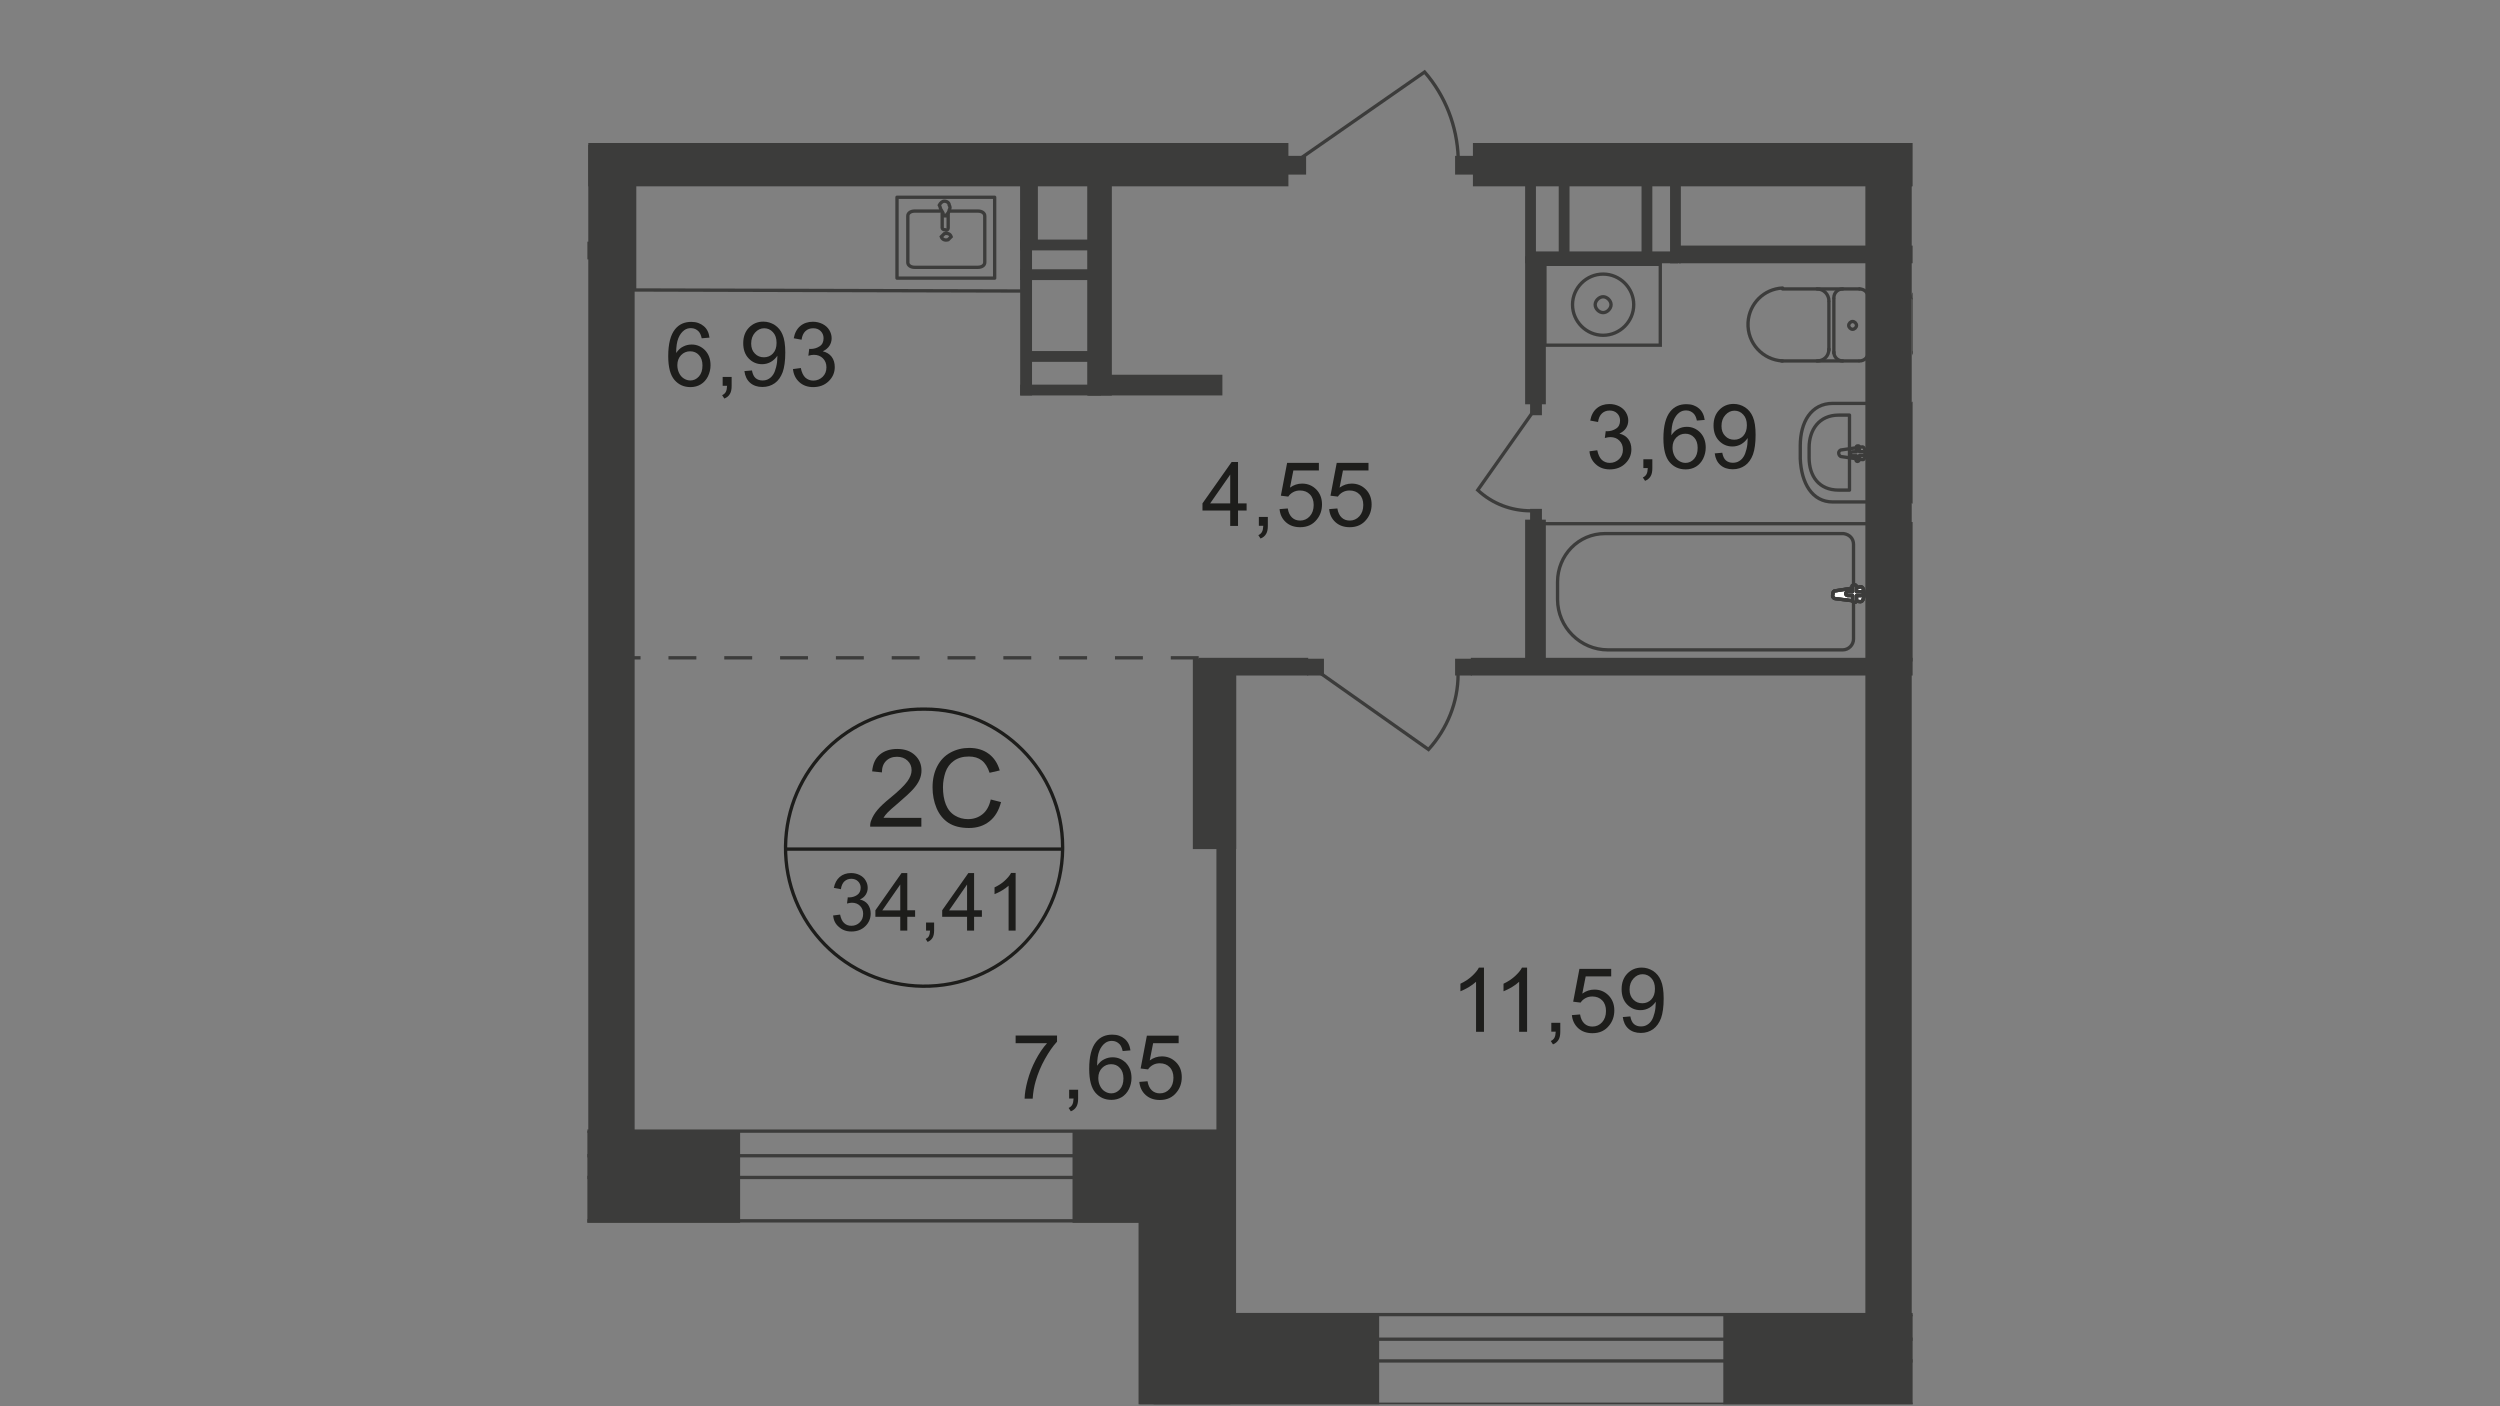 <?xml version="1.0" encoding="utf-8"?>
<!-- Generator: Adobe Illustrator 25.3.1, SVG Export Plug-In . SVG Version: 6.00 Build 0)  -->
<svg version="1.1" id="Layer_1" xmlns="http://www.w3.org/2000/svg" xmlns:xlink="http://www.w3.org/1999/xlink" x="0px" y="0px"
	 viewBox="0 0 1920 1080" style="enable-background:new 0 0 1920 1080;" xml:space="preserve">
<rect x="0" y="0" width="1920" height="1080" fill="#808080" stroke="none"/>
<style type="text/css">
	.st0{clip-path:url(#SVGID_2_);}
	.st1{clip-path:url(#SVGID_4_);}
	.st2{fill:#3C3C3B;}
	.st3{fill:none;stroke:#3C3C3B;stroke-width:2.575;stroke-miterlimit:22.93;}
	.st4{fill:#FFFFFF;}
	.st5{fill:none;stroke:#3C3C3B;stroke-width:2.575;stroke-linecap:round;stroke-linejoin:round;}
	.st6{enable-background:new    ;}
	.st7{fill:#1D1D1B;}
	.st8{fill:none;stroke:#1D1D1B;stroke-width:2.575;stroke-miterlimit:10;}
	.st9{fill:none;stroke:#3C3C3B;stroke-width:2.575;stroke-miterlimit:22.93;stroke-dasharray:21.433,21.433;}
</style>
<g>
	<defs>
		<polygon id="SVGID_1_" points="1468.9,650.6 1468.9,1080 451.1,1080 451.1,109.8 960,109.8 960,0 1468.9,0 		"/>
	</defs>
	<clipPath id="SVGID_2_">
		<use xlink:href="#SVGID_1_"  style="overflow:visible;"/>
	</clipPath>
	<g class="st0">
		<g>
			<defs>
				<polygon id="SVGID_3_" points="-4.9,-499.9 -4.9,939.1 874.4,939.1 874.4,1078.5 2858.7,1078.5 2858.7,-1131.5 -4.9,-1131.5 
									"/>
			</defs>
			<clipPath id="SVGID_4_">
				<use xlink:href="#SVGID_3_"  style="overflow:visible;"/>
			</clipPath>
			<g class="st1">
				<rect x="913" y="-1071.7" class="st2" width="35.6" height="951.2"/>
				<rect x="1278.8" y="-885.4" class="st2" width="35.6" height="771"/>
				<rect x="928.9" y="-186.3" class="st2" width="366.6" height="35.6"/>
				<rect x="1279.6" y="-150" class="st2" width="109.1" height="35.6"/>
				<rect x="1566.6" y="-150" class="st2" width="109.1" height="35.6"/>
				<rect x="1387.9" y="-136.3" class="st2" width="14.4" height="14.4"/>
				<rect x="1552.3" y="-135.6" class="st2" width="15.1" height="14.4"/>
				<path class="st3" d="M1398.5-133.3l82.6-57.6c13.6,15.1,22,35.6,22,56"/>
				<path class="st3" d="M1554.5-133.3l-37.1-33.3c-9.8,7.6-15.1,18.9-15.1,31.1"/>
				<rect x="1432.6" y="118.1" class="st2" width="35.6" height="940.6"/>
				<rect x="451.8" y="111.3" class="st2" width="35.6" height="789.2"/>
				<rect x="394.2" y="868.7" class="st2" width="174.2" height="70.4"/>
				<rect x="823.7" y="868.7" class="st2" width="121.2" height="70.4"/>
				<rect x="875.2" y="1009.6" class="st2" width="184" height="70.4"/>
				<rect x="1323.5" y="1009.6" class="st2" width="209" height="70.4"/>
				<rect x="655.5" y="31.1" class="st2" width="34.1" height="97.7"/>
				<rect x="655.5" y="-154.5" class="st2" width="34.1" height="47.7"/>
				<rect x="655.5" y="-153.7" class="st2" width="298.4" height="33.3"/>
				<rect x="451.8" y="-342.3" class="st2" width="33.3" height="146.9"/>
				<rect x="443.5" y="185.6" class="st2" width="23.5" height="13.6"/>
				<rect x="770.7" y="-209" class="st2" width="162.8" height="13.6"/>
				<rect x="768.4" y="-209" class="st2" width="8.3" height="62.1"/>
				<rect x="746.4" y="-209" class="st2" width="8.3" height="62.1"/>
				<rect x="683.6" y="-208.3" class="st2" width="8.3" height="62.1"/>
				<rect x="657.1" y="-209" class="st2" width="8.3" height="62.1"/>
				<rect x="441.2" y="-208.3" class="st2" width="44.7" height="15.9"/>
				<rect x="431.4" y="186.3" class="st2" width="12.9" height="12.1"/>
				<path class="st3" d="M433.6,196.9l-80.3,56c-13.6-15.1-21.2-34.8-21.2-55.3"/>
				<rect x="427.6" y="-206.8" class="st2" width="12.9" height="12.9"/>
				<rect x="666.1" y="-109.1" class="st2" width="14.4" height="14.4"/>
				<rect x="666.1" y="16.7" class="st2" width="14.4" height="14.4"/>
				<path class="st3" d="M678.3-97.7l64.4,92.4c-17.4,15.9-40.1,24.2-63.6,25"/>
				<rect x="451.8" y="-789.2" class="st2" width="15.1" height="593"/>
				<rect x="451.8" y="109.8" class="st2" width="537.7" height="33.3"/>
				<rect x="1289.5" y="188.6" class="st2" width="156.8" height="13.6"/>
				<rect x="1172.1" y="193.1" class="st2" width="116.6" height="9.1"/>
				<rect x="1282.6" y="140.1" class="st2" width="8.3" height="62.1"/>
				<rect x="1260.7" y="140.1" class="st2" width="8.3" height="62.1"/>
				<rect x="1197.1" y="139.4" class="st2" width="8.3" height="62.1"/>
				<rect x="1171.3" y="140.1" class="st2" width="8.3" height="62.1"/>
				<rect x="1171.3" y="196.9" class="st2" width="15.9" height="113.6"/>
				<rect x="1171.3" y="399.1" class="st2" width="15.9" height="112.8"/>
				<rect x="1184.2" y="402.2" class="st3" width="251.4" height="104.5"/>
				<path class="st3" d="M1234.9,499.1h180.3c4.5,0,8.3-3.8,8.3-8.3l0,0v-72.7c0-4.5-3-7.6-7.6-8.3h-183.3
					c-20.4,0-36.4,16.7-36.4,37.1l0,0v13.6C1196.3,481.7,1213.7,499.1,1234.9,499.1z"/>
				<path class="st4" d="M1409.9,453.7l18.9-3c3.8-0.8,3.8,11.4,0,11.4l-18.9-2.3c-1.5,0-3-1.5-2.3-3l0,0
					C1407.6,454.4,1408.4,453.7,1409.9,453.7z"/>
				<path class="st3" d="M1409.9,453.7l18.9-3c3.8-0.8,3.8,11.4,0,11.4l-18.9-2.3c-1.5,0-3-1.5-2.3-3l0,0
					C1407.6,454.4,1408.4,453.7,1409.9,453.7z"/>
				<path class="st3" d="M1409.9,453.7l18.9-3c3.8-0.8,3.8,11.4,0,11.4l-18.9-2.3c-1.5,0-3-1.5-2.3-3l0,0
					C1407.6,454.4,1408.4,453.7,1409.9,453.7z"/>
				<path class="st5" d="M1409.9,453.7l18.9-3c3.8-0.8,3.8,11.4,0,11.4l-18.9-2.3c-1.5,0-3-1.5-2.3-3l0,0
					C1407.6,454.4,1408.4,453.7,1409.9,453.7z"/>
				<path class="st4" d="M1424.3,449.1L1424.3,449.1c0.8,0,1.5,0.8,1.5,1.5l0,0v3.8h3.8c0.8,0,1.5,0.8,1.5,1.5l0,0
					c0,0.8-0.8,1.5-1.5,1.5h-3.8v3.8c0,0.8-0.8,1.5-1.5,1.5c-0.8,0-1.5-0.8-1.5-1.5v-3.8h-3.8c-0.8,0-1.5-0.8-1.5-1.5
					s0.8-1.5,1.5-1.5l0,0h3.8v-3.8C1422,449.9,1422.7,449.1,1424.3,449.1L1424.3,449.1L1424.3,449.1z"/>
				<path class="st5" d="M1424.3,449.1L1424.3,449.1c0.8,0,1.5,0.8,1.5,1.5l0,0v3.8h3.8c0.8,0,1.5,0.8,1.5,1.5l0,0
					c0,0.8-0.8,1.5-1.5,1.5h-3.8v3.8c0,0.8-0.8,1.5-1.5,1.5c-0.8,0-1.5-0.8-1.5-1.5v-3.8h-3.8c-0.8,0-1.5-0.8-1.5-1.5
					s0.8-1.5,1.5-1.5l0,0h3.8v-3.8C1422,449.9,1422.7,449.1,1424.3,449.1L1424.3,449.1L1424.3,449.1z"/>
				<path class="st5" d="M1424.3,449.1L1424.3,449.1c0.8,0,1.5,0.8,1.5,1.5l0,0v3.8h3.8c0.8,0,1.5,0.8,1.5,1.5l0,0
					c0,0.8-0.8,1.5-1.5,1.5h-3.8v3.8c0,0.8-0.8,1.5-1.5,1.5c-0.8,0-1.5-0.8-1.5-1.5v-3.8h-3.8c-0.8,0-1.5-0.8-1.5-1.5
					s0.8-1.5,1.5-1.5l0,0h3.8v-3.8C1422,449.9,1422.7,449.1,1424.3,449.1L1424.3,449.1L1424.3,449.1z"/>
				<path class="st5" d="M1424.3,449.1L1424.3,449.1c0.8,0,1.5,0.8,1.5,1.5l0,0v3.8h3.8c0.8,0,1.5,0.8,1.5,1.5l0,0
					c0,0.8-0.8,1.5-1.5,1.5h-3.8v3.8c0,0.8-0.8,1.5-1.5,1.5c-0.8,0-1.5-0.8-1.5-1.5v-3.8h-3.8c-0.8,0-1.5-0.8-1.5-1.5
					s0.8-1.5,1.5-1.5l0,0h3.8v-3.8C1422,449.9,1422.7,449.1,1424.3,449.1L1424.3,449.1L1424.3,449.1z"/>
				<path class="st5" d="M1428.1,221.9c3.8,0,6.8,3,6.8,6.8"/>
				<line class="st5" x1="1428.1" y1="221.9" x2="1369" y2="221.9"/>
				<path class="st5" d="M1369,277.2c-15.1-0.8-27.3-13.6-26.5-29.5c0.8-14.4,12.1-25.8,26.5-26.5"/>
				<line class="st5" x1="1368.2" y1="277.2" x2="1427.3" y2="277.2"/>
				<path class="st5" d="M1434.9,270.4c0,3.8-3,6.8-6.8,6.8"/>
				<line class="st5" x1="1434.9" y1="271.1" x2="1434.9" y2="229.5"/>
				<path class="st5" d="M1425.8,249.9c0,1.5-1.5,3-3,3c-1.5,0-3-1.5-3-3c0-1.5,1.5-3,3-3C1424.3,246.9,1425.8,248.4,1425.8,249.9
					L1425.8,249.9z"/>
				<path class="st5" d="M1415.2,277.2c-3.8,0-6.8-3-6.8-6.8l0,0l0,0"/>
				<line class="st5" x1="1408.4" y1="271.1" x2="1408.4" y2="229.5"/>
				<path class="st5" d="M1408.4,228.7c0-3.8,3-6.8,6.8-6.8l0,0l0,0"/>
				<path class="st5" d="M1395.5,221.9c5.3,0,9.1,4.5,9.1,9.1l0,0"/>
				<line class="st5" x1="1404.6" y1="231.8" x2="1404.6" y2="268.9"/>
				<path class="st5" d="M1404.6,268.1c0,5.3-3.8,9.1-9.1,9.1l0,0"/>
				<path class="st5" d="M1407.6,385.5h28.8v-75.7h-28.8c-16.7,0-25,14.4-25,32.6v9.8C1383.4,371.1,1391.7,385.5,1407.6,385.5z"/>
				<path class="st5" d="M1412.1,376.4h8.3v-57.6h-8.3c-15.1,0-22.7,11.4-22.7,25v7.6C1389.4,365.8,1397,376.4,1412.1,376.4z"/>
				<path class="st5" d="M1414.4,350.7l15.9,2.3c3,0.8,3-9.8,0-9.8l-15.9,2.3c-1.5,0-2.3,1.5-2.3,2.3
					C1412.1,349.1,1412.9,350.7,1414.4,350.7z"/>
				<path class="st5" d="M1426.5,354.4L1426.5,354.4c0.8,0,1.5-0.8,1.5-1.5v-3h3c0.8,0,1.5-0.8,1.5-1.5s-0.8-1.5-1.5-1.5l0,0h-3v-3
					c0-0.8,0-1.5-0.8-1.5c-0.8,0-1.5,0-1.5,0.8v0.8v3h-3c-0.8,0-1.5,0.8-1.5,1.5l0,0l0,0c0,0.8,0.8,1.5,1.5,1.5h3v3
					C1425,353.7,1425.8,354.4,1426.5,354.4L1426.5,354.4z"/>
				<rect x="1186.5" y="203" class="st3" width="88.6" height="62.1"/>
				<path class="st3" d="M1207.7,234c0-12.9,10.6-23.5,23.5-23.5s23.5,10.6,23.5,23.5c0,12.9-10.6,23.5-23.5,23.5l0,0
					C1218.3,257.5,1207.7,246.9,1207.7,234L1207.7,234L1207.7,234z"/>
				<path class="st3" d="M1225.1,234c0-3,3-6.1,6.1-6.1c3,0,6.1,3,6.1,6.1c0,3-3,6.1-6.1,6.1C1228.1,240.1,1225.1,237.1,1225.1,234
					L1225.1,234z"/>
				<rect x="1175.1" y="309.8" class="st2" width="9.1" height="9.1"/>
				<rect x="1175.1" y="390.8" class="st2" width="9.1" height="9.1"/>
				<path class="st3" d="M1176.6,317.3l-41.7,59.1c11.4,10.6,25.8,15.9,40.9,15.9"/>
				<rect x="1129.6" y="505.2" class="st2" width="316.6" height="13.6"/>
				<rect x="1131.2" y="109.8" class="st2" width="337" height="33.3"/>
				<rect x="920.6" y="505.2" class="st2" width="84.1" height="13.6"/>
				<rect x="916.1" y="505.9" class="st2" width="33.3" height="146.2"/>
				<rect x="934.2" y="505.9" class="st2" width="15.1" height="555.1"/>
				<rect x="874.4" y="868.7" class="st2" width="70.4" height="211.3"/>
				<rect x="835.8" y="287.8" class="st2" width="103" height="15.9"/>
				<rect x="835" y="128.8" class="st2" width="18.9" height="175"/>
				<rect x="783.5" y="118.9" class="st2" width="13.6" height="71.2"/>
				<rect x="783.5" y="186.3" class="st2" width="9.1" height="117.4"/>
				<rect x="783.5" y="184" class="st2" width="62.1" height="8.3"/>
				<rect x="783.5" y="206.8" class="st2" width="62.1" height="8.3"/>
				<rect x="784.3" y="269.6" class="st2" width="62.1" height="8.3"/>
				<rect x="783.5" y="295.4" class="st2" width="62.1" height="8.3"/>
				<rect x="988" y="119.7" class="st2" width="15.1" height="14.4"/>
				<rect x="1117.5" y="119.7" class="st2" width="15.1" height="14.4"/>
				<path class="st3" d="M999.4,121.2l94.7-65.9c15.9,18.2,25,41.7,25.8,65.9"/>
				<rect x="1458.3" y="188.6" class="st2" width="156.8" height="13.6"/>
				<rect x="1615.1" y="193.1" class="st2" width="116.6" height="9.1"/>
				<rect x="1612.8" y="140.1" class="st2" width="8.3" height="62.1"/>
				<rect x="1468.2" y="402.2" class="st3" width="251.4" height="104.5"/>
				<path class="st3" d="M1669.6,499.1h-180.3c-4.5,0-8.3-3.8-8.3-8.3l0,0v-72.7c0-4.5,3-7.6,7.6-8.3h183.3
					c20.4,0,36.4,16.7,36.4,37.1l0,0v13.6C1707.5,481.7,1690.9,499.1,1669.6,499.1z"/>
				<path class="st4" d="M1494.7,453.7l-18.9-3c-3.8-0.8-3.8,11.4,0,11.4l18.9-2.3c1.5,0,3-1.5,2.3-3l0,0
					C1497,454.4,1495.5,453.7,1494.7,453.7z"/>
				<path class="st3" d="M1494.7,453.7l-18.9-3c-3.8-0.8-3.8,11.4,0,11.4l18.9-2.3c1.5,0,3-1.5,2.3-3l0,0
					C1497,454.4,1495.5,453.7,1494.7,453.7z"/>
				<path class="st3" d="M1494.7,453.7l-18.9-3c-3.8-0.8-3.8,11.4,0,11.4l18.9-2.3c1.5,0,3-1.5,2.3-3l0,0
					C1497,454.4,1495.5,453.7,1494.7,453.7z"/>
				<path class="st5" d="M1494.7,453.7l-18.9-3c-3.8-0.8-3.8,11.4,0,11.4l18.9-2.3c1.5,0,3-1.5,2.3-3l0,0
					C1497,454.4,1495.5,453.7,1494.7,453.7z"/>
				<path class="st4" d="M1480.3,449.1L1480.3,449.1c-0.8,0-1.5,0.8-1.5,1.5l0,0v3.8h-3.8c-0.8,0-1.5,0.8-1.5,1.5l0,0
					c0,0.8,0.8,1.5,1.5,1.5h3.8v3.8c0,0.8,0.8,1.5,1.5,1.5c0.8,0,1.5-0.8,1.5-1.5v-3.8h3.8c0.8,0,1.5-0.8,1.5-1.5s-0.8-1.5-1.5-1.5
					l0,0h-3.8v-3.8C1481.1,449.9,1481.1,449.1,1480.3,449.1z"/>
				<path class="st5" d="M1480.3,449.1L1480.3,449.1c-0.8,0-1.5,0.8-1.5,1.5l0,0v3.8h-3.8c-0.8,0-1.5,0.8-1.5,1.5l0,0
					c0,0.8,0.8,1.5,1.5,1.5h3.8v3.8c0,0.8,0.8,1.5,1.5,1.5c0.8,0,1.5-0.8,1.5-1.5v-3.8h3.8c0.8,0,1.5-0.8,1.5-1.5s-0.8-1.5-1.5-1.5
					l0,0h-3.8v-3.8C1481.1,449.9,1481.1,449.1,1480.3,449.1z"/>
				<path class="st5" d="M1480.3,449.1L1480.3,449.1c-0.8,0-1.5,0.8-1.5,1.5l0,0v3.8h-3.8c-0.8,0-1.5,0.8-1.5,1.5l0,0
					c0,0.8,0.8,1.5,1.5,1.5h3.8v3.8c0,0.8,0.8,1.5,1.5,1.5c0.8,0,1.5-0.8,1.5-1.5v-3.8h3.8c0.8,0,1.5-0.8,1.5-1.5s-0.8-1.5-1.5-1.5
					l0,0h-3.8v-3.8C1481.1,449.9,1481.1,449.1,1480.3,449.1z"/>
				<path class="st5" d="M1480.3,449.1L1480.3,449.1c-0.8,0-1.5,0.8-1.5,1.5l0,0v3.8h-3.8c-0.8,0-1.5,0.8-1.5,1.5l0,0
					c0,0.8,0.8,1.5,1.5,1.5h3.8v3.8c0,0.8,0.8,1.5,1.5,1.5c0.8,0,1.5-0.8,1.5-1.5v-3.8h3.8c0.8,0,1.5-0.8,1.5-1.5s-0.8-1.5-1.5-1.5
					l0,0h-3.8v-3.8C1481.1,449.9,1481.1,449.1,1480.3,449.1z"/>
				<path class="st5" d="M1475.8,221.9c-3.8,0-6.8,3-6.8,6.8"/>
				<line class="st5" x1="1476.5" y1="221.9" x2="1535.6" y2="221.9"/>
				<path class="st5" d="M1534.8,277.2c15.1-0.8,27.3-13.6,26.5-29.5c-0.8-14.4-12.1-25.8-26.5-26.5"/>
				<line class="st5" x1="1535.6" y1="277.2" x2="1476.5" y2="277.2"/>
				<path class="st5" d="M1469.7,270.4c0,3.8,3,6.8,6.8,6.8"/>
				<line class="st5" x1="1469.7" y1="271.1" x2="1469.7" y2="229.5"/>
				<path class="st5" d="M1478.8,249.9c0,1.5,1.5,3,3,3c1.5,0,3-1.5,3-3c0-1.5-1.5-3-3-3C1480.3,246.9,1478.8,248.4,1478.8,249.9
					L1478.8,249.9z"/>
				<path class="st5" d="M1489.4,277.2c3.8,0,6.8-3,6.8-6.8"/>
				<line class="st5" x1="1496.2" y1="271.1" x2="1496.2" y2="229.5"/>
				<path class="st5" d="M1496.2,228.7c0-3.8-3-6.8-6.8-6.8"/>
				<path class="st5" d="M1509.1,221.9c-5.3,0-9.1,4.5-9.1,9.1l0,0"/>
				<line class="st5" x1="1499.2" y1="231.8" x2="1499.2" y2="268.9"/>
				<path class="st5" d="M1499.2,268.1c0,5.3,3.8,9.1,9.1,9.1l0,0"/>
				<rect x="1628.8" y="201.5" class="st3" width="88.6" height="62.1"/>
				<rect x="1458.3" y="505.2" class="st2" width="302.2" height="13.6"/>
				<rect x="1435.6" y="109.8" class="st2" width="337" height="33.3"/>
				<rect x="1003.9" y="505.9" class="st2" width="12.9" height="12.9"/>
				<rect x="1117.5" y="505.9" class="st2" width="12.9" height="12.9"/>
				<path class="st3" d="M1014.5,517.3l82.6,58.3c14.4-15.9,22.7-36.4,22.7-57.6"/>
				<rect x="30.7" y="868.7" class="st3" width="910.4" height="68.9"/>
				<rect x="34.5" y="887.6" class="st3" width="902.8" height="16.7"/>
				<rect x="887.3" y="1009.6" class="st3" width="1941.9" height="68.9"/>
				<rect x="887.3" y="1028.5" class="st3" width="1941.9" height="16.7"/>
				<g class="st6">
					<path class="st7" d="M1567.3,345.5l6-0.8c0.7,3.4,1.9,5.9,3.5,7.4c1.7,1.5,3.7,2.3,6.1,2.3c2.8,0,5.2-1,7.2-2.9
						c2-2,2.9-4.4,2.9-7.3c0-2.8-0.9-5.1-2.7-6.9c-1.8-1.8-4.1-2.7-6.9-2.7c-1.1,0-2.6,0.2-4.3,0.7l0.7-5.3c0.4,0,0.7,0.1,1,0.1
						c2.6,0,4.9-0.7,6.9-2c2.1-1.3,3.1-3.4,3.1-6.2c0-2.2-0.7-4-2.2-5.5c-1.5-1.5-3.4-2.2-5.8-2.2c-2.3,0-4.3,0.7-5.9,2.2
						s-2.6,3.7-3,6.6l-6-1.1c0.7-4,2.4-7.2,5-9.4c2.6-2.2,5.9-3.3,9.8-3.3c2.7,0,5.1,0.6,7.4,1.7c2.3,1.2,4,2.7,5.2,4.7
						c1.2,2,1.8,4.1,1.8,6.3c0,2.1-0.6,4.1-1.7,5.8c-1.1,1.7-2.8,3.1-5.1,4.2c2.9,0.7,5.2,2.1,6.8,4.2c1.6,2.1,2.4,4.8,2.4,7.9
						c0,4.3-1.6,7.9-4.7,10.9c-3.1,3-7.1,4.5-11.9,4.5c-4.3,0-7.9-1.3-10.7-3.9C1569.4,352.9,1567.7,349.6,1567.3,345.5z"/>
					<path class="st7" d="M1608.7,358.5v-6.9h6.9v6.9c0,2.5-0.4,4.6-1.3,6.1c-0.9,1.6-2.3,2.8-4.3,3.6l-1.7-2.6
						c1.3-0.6,2.2-1.4,2.8-2.5c0.6-1.1,0.9-2.6,1-4.7H1608.7z"/>
					<path class="st7" d="M1655.8,321.4l-6,0.5c-0.5-2.4-1.3-4.1-2.3-5.2c-1.6-1.7-3.6-2.6-6-2.6c-1.9,0-3.6,0.5-5.1,1.6
						c-1.9,1.4-3.4,3.4-4.5,6.1c-1.1,2.7-1.7,6.4-1.7,11.4c1.5-2.2,3.2-3.9,5.3-4.9c2.1-1.1,4.3-1.6,6.6-1.6c4,0,7.4,1.5,10.3,4.4
						c2.8,3,4.2,6.8,4.2,11.5c0,3.1-0.7,5.9-2,8.6c-1.3,2.6-3.2,4.7-5.5,6.1c-2.3,1.4-5,2.1-7.9,2.1c-5,0-9.1-1.8-12.3-5.5
						c-3.2-3.7-4.8-9.8-4.8-18.3c0-9.5,1.8-16.4,5.3-20.7c3.1-3.8,7.2-5.6,12.4-5.6c3.9,0,7,1.1,9.5,3.2
						C1653.8,314.6,1655.3,317.5,1655.8,321.4z M1631.2,342.5c0,2.1,0.4,4.1,1.3,6c0.9,1.9,2.1,3.3,3.7,4.3c1.6,1,3.2,1.5,5,1.5
						c2.5,0,4.7-1,6.6-3.1c1.8-2.1,2.7-4.8,2.7-8.4c0-3.4-0.9-6.1-2.7-8c-1.8-2-4.1-2.9-6.8-2.9c-2.7,0-5,1-6.9,2.9
						C1632.1,336.8,1631.2,339.4,1631.2,342.5z"/>
					<path class="st7" d="M1663.6,347.1l5.8-0.5c0.5,2.7,1.4,4.7,2.8,5.9c1.4,1.2,3.2,1.8,5.3,1.8c1.9,0,3.5-0.4,4.9-1.3
						c1.4-0.8,2.5-2,3.4-3.4c0.9-1.4,1.6-3.3,2.2-5.7c0.6-2.4,0.9-4.9,0.9-7.4c0-0.3,0-0.7,0-1.2c-1.2,1.9-2.9,3.5-4.9,4.7
						c-2.1,1.2-4.4,1.8-6.8,1.8c-4.1,0-7.5-1.5-10.3-4.4s-4.2-6.8-4.2-11.7c0-5,1.5-9,4.4-12c2.9-3,6.6-4.6,11-4.6
						c3.2,0,6.1,0.9,8.8,2.6c2.6,1.7,4.7,4.2,6,7.4c1.4,3.2,2.1,7.8,2.1,13.8c0,6.3-0.7,11.3-2,15c-1.4,3.7-3.4,6.6-6.1,8.5
						c-2.7,1.9-5.8,2.9-9.5,2.9c-3.8,0-7-1.1-9.4-3.2C1665.5,354,1664.1,351,1663.6,347.1z M1688.3,325.4c0-3.5-0.9-6.2-2.8-8.2
						c-1.8-2-4.1-3-6.7-3c-2.7,0-5,1.1-7,3.3c-2,2.2-3,5-3,8.5c0,3.1,0.9,5.7,2.8,7.6c1.9,2,4.2,2.9,7,2.9c2.8,0,5.1-1,6.9-2.9
						C1687.4,331.6,1688.3,328.9,1688.3,325.4z"/>
				</g>
				<g class="st6">
					<path class="st7" d="M1641.2,793.6h-6v-38.4c-1.5,1.4-3.4,2.8-5.7,4.2c-2.4,1.4-4.5,2.4-6.3,3.1v-5.8c3.4-1.6,6.3-3.5,8.8-5.8
						c2.5-2.3,4.3-4.4,5.4-6.6h3.9V793.6z"/>
					<path class="st7" d="M1656.7,769.3c0-5.8,0.6-10.5,1.8-14c1.2-3.5,3-6.3,5.3-8.2c2.4-1.9,5.3-2.9,8.9-2.9
						c2.6,0,4.9,0.5,6.9,1.6c2,1.1,3.6,2.6,4.9,4.6c1.3,2,2.3,4.4,3,7.3s1.1,6.7,1.1,11.6c0,5.8-0.6,10.4-1.8,14
						c-1.2,3.5-3,6.3-5.3,8.2c-2.4,1.9-5.3,2.9-8.9,2.9c-4.7,0-8.5-1.7-11.2-5.1C1658.3,785.2,1656.7,778.6,1656.7,769.3z
						 M1662.9,769.3c0,8.1,0.9,13.4,2.8,16.1c1.9,2.7,4.2,4,7,4c2.8,0,5.1-1.3,7-4s2.8-8,2.8-16.1c0-8.1-0.9-13.5-2.8-16.1
						c-1.9-2.7-4.2-4-7.1-4c-2.8,0-5,1.2-6.6,3.5C1663.9,755.7,1662.9,761.3,1662.9,769.3z"/>
					<path class="st7" d="M1698.1,793.6v-6.9h6.9v6.9c0,2.5-0.4,4.6-1.3,6.1s-2.3,2.8-4.3,3.6l-1.7-2.6c1.3-0.6,2.2-1.4,2.8-2.5
						c0.6-1.1,0.9-2.6,1-4.7H1698.1z"/>
					<path class="st7" d="M1713.9,780.7l6.3-0.5c0.5,3.1,1.6,5.4,3.3,7c1.7,1.6,3.8,2.3,6.2,2.3c2.9,0,5.4-1.1,7.4-3.3
						c2-2.2,3-5.1,3-8.7c0-3.4-1-6.2-2.9-8.1c-1.9-2-4.5-3-7.6-3c-1.9,0-3.7,0.4-5.3,1.3c-1.6,0.9-2.8,2-3.7,3.4l-5.7-0.7l4.8-25.2
						h24.4v5.8h-19.6l-2.6,13.2c2.9-2.1,6-3.1,9.3-3.1c4.3,0,7.9,1.5,10.9,4.5c2.9,3,4.4,6.8,4.4,11.5c0,4.4-1.3,8.3-3.9,11.5
						c-3.1,4-7.4,6-12.9,6c-4.5,0-8.1-1.3-10.9-3.8C1715.9,788.1,1714.3,784.8,1713.9,780.7z"/>
					<path class="st7" d="M1752.4,750.9v-5.8h31.8v4.7c-3.1,3.3-6.2,7.8-9.3,13.3c-3.1,5.5-5.4,11.2-7.1,17c-1.2,4.1-2,8.6-2.3,13.5
						h-6.2c0.1-3.9,0.8-8.5,2.3-14s3.5-10.7,6.2-15.8c2.7-5.1,5.6-9.4,8.7-12.8H1752.4z"/>
				</g>
				<g class="st6">
					<path class="st7" d="M944.8,403.9v-11.8h-21.3v-5.5l22.4-31.8h4.9v31.8h6.6v5.5h-6.6v11.8H944.8z M944.8,386.6v-22.1
						l-15.4,22.1H944.8z"/>
					<path class="st7" d="M966.8,403.9V397h6.9v6.9c0,2.5-0.4,4.6-1.3,6.1c-0.9,1.6-2.3,2.8-4.3,3.6l-1.7-2.6
						c1.3-0.6,2.2-1.4,2.8-2.5c0.6-1.1,0.9-2.6,1-4.7H966.8z"/>
					<path class="st7" d="M982.7,391l6.3-0.5c0.5,3.1,1.6,5.4,3.3,7c1.7,1.6,3.8,2.3,6.2,2.3c2.9,0,5.4-1.1,7.4-3.3
						c2-2.2,3-5.1,3-8.7c0-3.4-1-6.2-2.9-8.1c-1.9-2-4.5-3-7.6-3c-1.9,0-3.7,0.4-5.3,1.3s-2.8,2-3.7,3.4l-5.7-0.7l4.8-25.2h24.4v5.8
						h-19.6l-2.6,13.2c2.9-2.1,6-3.1,9.3-3.1c4.3,0,7.9,1.5,10.9,4.5c2.9,3,4.4,6.8,4.4,11.5c0,4.4-1.3,8.3-3.9,11.5
						c-3.1,4-7.4,6-12.9,6c-4.5,0-8.1-1.3-10.9-3.8C984.7,398.5,983.1,395.2,982.7,391z"/>
					<path class="st7" d="M1020.8,391l6.3-0.5c0.5,3.1,1.6,5.4,3.3,7c1.7,1.6,3.8,2.3,6.2,2.3c2.9,0,5.4-1.1,7.4-3.3
						c2-2.2,3-5.1,3-8.7c0-3.4-1-6.2-2.9-8.1c-1.9-2-4.5-3-7.6-3c-1.9,0-3.7,0.4-5.3,1.3s-2.8,2-3.7,3.4l-5.7-0.7l4.8-25.2h24.4v5.8
						h-19.6l-2.6,13.2c2.9-2.1,6-3.1,9.3-3.1c4.3,0,7.9,1.5,10.9,4.5c2.9,3,4.4,6.8,4.4,11.5c0,4.4-1.3,8.3-3.9,11.5
						c-3.1,4-7.4,6-12.9,6c-4.5,0-8.1-1.3-10.9-3.8C1022.8,398.5,1021.2,395.2,1020.8,391z"/>
				</g>
				<g class="st6">
					<path class="st7" d="M1220.7,346.6l6-0.8c0.7,3.4,1.9,5.9,3.5,7.4c1.7,1.5,3.7,2.3,6.1,2.3c2.8,0,5.2-1,7.2-2.9
						c2-2,2.9-4.4,2.9-7.3c0-2.8-0.9-5.1-2.7-6.9c-1.8-1.8-4.1-2.7-6.9-2.7c-1.1,0-2.6,0.2-4.3,0.7l0.7-5.3c0.4,0,0.7,0.1,1,0.1
						c2.6,0,4.9-0.7,6.9-2c2.1-1.3,3.1-3.4,3.1-6.2c0-2.2-0.7-4-2.2-5.5c-1.5-1.5-3.4-2.2-5.8-2.2c-2.3,0-4.3,0.7-5.9,2.2
						s-2.6,3.7-3,6.6l-6-1.1c0.7-4,2.4-7.2,5-9.4c2.6-2.2,5.9-3.3,9.8-3.3c2.7,0,5.1,0.6,7.4,1.7c2.3,1.2,4,2.7,5.2,4.7
						c1.2,2,1.8,4.1,1.8,6.3c0,2.1-0.6,4.1-1.7,5.8c-1.1,1.7-2.8,3.1-5.1,4.2c2.9,0.7,5.2,2.1,6.8,4.2c1.6,2.1,2.4,4.8,2.4,7.9
						c0,4.3-1.6,7.9-4.7,10.9c-3.1,3-7.1,4.5-11.9,4.5c-4.3,0-7.9-1.3-10.7-3.9C1222.7,354,1221.1,350.7,1220.7,346.6z"/>
					<path class="st7" d="M1262.1,359.6v-6.9h6.9v6.9c0,2.5-0.4,4.6-1.3,6.1c-0.9,1.6-2.3,2.8-4.3,3.6l-1.7-2.6
						c1.3-0.6,2.2-1.4,2.8-2.5c0.6-1.1,0.9-2.6,1-4.7H1262.1z"/>
					<path class="st7" d="M1309.2,322.5l-6,0.5c-0.5-2.4-1.3-4.1-2.3-5.2c-1.6-1.7-3.6-2.6-6-2.6c-1.9,0-3.6,0.5-5.1,1.6
						c-1.9,1.4-3.4,3.4-4.5,6.1c-1.1,2.7-1.7,6.4-1.7,11.4c1.5-2.2,3.2-3.9,5.3-4.9c2.1-1.1,4.3-1.6,6.6-1.6c4,0,7.4,1.5,10.3,4.4
						c2.8,3,4.2,6.8,4.2,11.5c0,3.1-0.7,5.9-2,8.6c-1.3,2.6-3.2,4.7-5.5,6.1c-2.3,1.4-5,2.1-7.9,2.1c-5,0-9.1-1.8-12.3-5.5
						c-3.2-3.7-4.8-9.8-4.8-18.3c0-9.5,1.8-16.4,5.3-20.7c3.1-3.8,7.2-5.6,12.4-5.6c3.9,0,7,1.1,9.5,3.2
						C1307.2,315.7,1308.7,318.7,1309.2,322.5z M1284.5,343.7c0,2.1,0.4,4.1,1.3,6c0.9,1.9,2.1,3.3,3.7,4.3c1.6,1,3.2,1.5,5,1.5
						c2.5,0,4.7-1,6.6-3.1c1.8-2.1,2.7-4.8,2.7-8.4c0-3.4-0.9-6.1-2.7-8c-1.8-2-4.1-2.9-6.8-2.9c-2.7,0-5,1-6.9,2.9
						C1285.5,337.9,1284.5,340.5,1284.5,343.7z"/>
					<path class="st7" d="M1316.9,348.2l5.8-0.5c0.5,2.7,1.4,4.7,2.8,5.9c1.4,1.2,3.2,1.8,5.3,1.8c1.9,0,3.5-0.4,4.9-1.3
						c1.4-0.8,2.5-2,3.4-3.4c0.9-1.4,1.6-3.3,2.2-5.7c0.6-2.4,0.9-4.9,0.9-7.4c0-0.3,0-0.7,0-1.2c-1.2,1.9-2.9,3.5-4.9,4.7
						c-2.1,1.2-4.4,1.8-6.8,1.8c-4.1,0-7.5-1.5-10.3-4.4s-4.2-6.8-4.2-11.7c0-5,1.5-9,4.4-12c2.9-3,6.6-4.6,11-4.6
						c3.2,0,6.1,0.9,8.8,2.6c2.6,1.7,4.7,4.2,6,7.4c1.4,3.2,2.1,7.8,2.1,13.8c0,6.3-0.7,11.3-2,15c-1.4,3.7-3.4,6.6-6.1,8.5
						c-2.7,1.9-5.8,2.9-9.5,2.9c-3.8,0-7-1.1-9.4-3.2C1318.9,355.1,1317.4,352.1,1316.9,348.2z M1341.6,326.6c0-3.5-0.9-6.2-2.8-8.2
						c-1.8-2-4.1-3-6.7-3c-2.7,0-5,1.1-7,3.3c-2,2.2-3,5-3,8.5c0,3.1,0.9,5.7,2.8,7.6c1.9,2,4.2,2.9,7,2.9c2.8,0,5.1-1,6.9-2.9
						C1340.7,332.7,1341.6,330,1341.6,326.6z"/>
				</g>
				<g class="st6">
					<path class="st7" d="M1139.6,792.4h-6V754c-1.5,1.4-3.4,2.8-5.7,4.2c-2.4,1.4-4.5,2.4-6.3,3.1v-5.8c3.4-1.6,6.3-3.5,8.8-5.8
						c2.5-2.3,4.3-4.4,5.4-6.6h3.9V792.4z"/>
				</g>
				<g class="st6">
					<path class="st7" d="M1172.7,792.4h-6V754c-1.5,1.4-3.4,2.8-5.7,4.2c-2.4,1.4-4.5,2.4-6.3,3.1v-5.8c3.4-1.6,6.3-3.5,8.8-5.8
						c2.5-2.3,4.3-4.4,5.4-6.6h3.9V792.4z"/>
					<path class="st7" d="M1191.4,792.4v-6.9h6.9v6.9c0,2.5-0.4,4.6-1.3,6.1s-2.3,2.8-4.3,3.6l-1.7-2.6c1.3-0.6,2.2-1.4,2.8-2.5
						c0.6-1.1,0.9-2.6,1-4.7H1191.4z"/>
					<path class="st7" d="M1207.2,779.6l6.3-0.5c0.5,3.1,1.6,5.4,3.3,7c1.7,1.6,3.8,2.3,6.2,2.3c2.9,0,5.4-1.1,7.4-3.3
						c2-2.2,3-5.1,3-8.7c0-3.4-1-6.2-2.9-8.1c-1.9-2-4.5-3-7.6-3c-1.9,0-3.7,0.4-5.3,1.3c-1.6,0.9-2.8,2-3.7,3.4l-5.7-0.7l4.8-25.2
						h24.4v5.8h-19.6l-2.6,13.2c2.9-2.1,6-3.1,9.3-3.1c4.3,0,7.9,1.5,10.9,4.5c2.9,3,4.4,6.8,4.4,11.5c0,4.4-1.3,8.3-3.9,11.5
						c-3.1,4-7.4,6-12.9,6c-4.5,0-8.1-1.3-10.9-3.8C1209.2,787,1207.6,783.7,1207.2,779.6z"/>
					<path class="st7" d="M1246.3,781.1l5.8-0.5c0.5,2.7,1.4,4.7,2.8,5.9c1.4,1.2,3.2,1.8,5.3,1.8c1.9,0,3.5-0.4,4.9-1.3
						c1.4-0.8,2.5-2,3.4-3.4c0.9-1.4,1.6-3.3,2.2-5.7c0.6-2.4,0.9-4.9,0.9-7.4c0-0.3,0-0.7,0-1.2c-1.2,1.9-2.9,3.5-4.9,4.7
						c-2.1,1.2-4.4,1.8-6.8,1.8c-4.1,0-7.5-1.5-10.3-4.4s-4.2-6.8-4.2-11.7c0-5,1.5-9,4.4-12c2.9-3,6.6-4.6,11-4.6
						c3.2,0,6.1,0.9,8.8,2.6c2.6,1.7,4.7,4.2,6,7.4c1.4,3.2,2.1,7.8,2.1,13.8c0,6.3-0.7,11.3-2,15c-1.4,3.7-3.4,6.5-6.1,8.5
						c-2.7,1.9-5.8,2.9-9.5,2.9c-3.8,0-7-1.1-9.4-3.2C1248.2,787.9,1246.8,784.9,1246.3,781.1z M1271,759.4c0-3.5-0.9-6.2-2.8-8.2
						c-1.8-2-4.1-3-6.7-3c-2.7,0-5,1.1-7,3.3c-2,2.2-3,5-3,8.5c0,3.1,0.9,5.7,2.8,7.6c1.9,2,4.2,2.9,7,2.9c2.8,0,5.1-1,6.9-2.9
						C1270.1,765.6,1271,762.9,1271,759.4z"/>
				</g>
				<g class="st6">
					<path class="st7" d="M451.3-22.9l6.3-0.5c0.5,3.1,1.6,5.4,3.3,7c1.7,1.6,3.8,2.3,6.2,2.3c2.9,0,5.4-1.1,7.4-3.3s3-5.1,3-8.7
						c0-3.4-1-6.2-2.9-8.1c-1.9-2-4.5-3-7.6-3c-1.9,0-3.7,0.4-5.3,1.3s-2.8,2-3.7,3.4l-5.7-0.7l4.8-25.2h24.4v5.8H462l-2.6,13.2
						c2.9-2.1,6-3.1,9.3-3.1c4.3,0,7.9,1.5,10.9,4.5c2.9,3,4.4,6.8,4.4,11.5c0,4.4-1.3,8.3-3.9,11.5c-3.1,4-7.4,6-12.9,6
						c-4.5,0-8.1-1.3-10.9-3.8C453.3-15.5,451.7-18.8,451.3-22.9z"/>
					<path class="st7" d="M492.7-10.1v-6.9h6.9v6.9c0,2.5-0.4,4.6-1.3,6.1c-0.9,1.6-2.3,2.8-4.3,3.6l-1.7-2.6
						c1.3-0.6,2.2-1.4,2.8-2.5c0.6-1.1,0.9-2.6,1-4.7H492.7z"/>
					<path class="st7" d="M509.5-21.4l5.8-0.5c0.5,2.7,1.4,4.7,2.8,5.9c1.4,1.2,3.2,1.8,5.3,1.8c1.9,0,3.5-0.4,4.9-1.3
						c1.4-0.8,2.5-2,3.4-3.4c0.9-1.4,1.6-3.3,2.2-5.7c0.6-2.4,0.9-4.9,0.9-7.4c0-0.3,0-0.7,0-1.2c-1.2,1.9-2.9,3.5-4.9,4.7
						c-2.1,1.2-4.4,1.8-6.8,1.8c-4.1,0-7.5-1.5-10.3-4.4c-2.8-2.9-4.2-6.8-4.2-11.7c0-5,1.5-9,4.4-12c2.9-3,6.6-4.6,11-4.6
						c3.2,0,6.1,0.9,8.8,2.6c2.6,1.7,4.7,4.2,6,7.4c1.4,3.2,2.1,7.8,2.1,13.8c0,6.3-0.7,11.3-2,15c-1.4,3.7-3.4,6.6-6.1,8.5
						c-2.7,1.9-5.8,2.9-9.5,2.9c-3.8,0-7-1.1-9.4-3.2C511.4-14.6,509.9-17.6,509.5-21.4z M534.1-43.1c0-3.5-0.9-6.2-2.8-8.2
						c-1.8-2-4.1-3-6.7-3c-2.7,0-5,1.1-7,3.3c-2,2.2-3,5-3,8.5c0,3.1,0.9,5.7,2.8,7.6c1.9,2,4.2,2.9,7,2.9c2.8,0,5.1-1,6.9-2.9
						C533.2-36.9,534.1-39.7,534.1-43.1z"/>
					<path class="st7" d="M546.7-22.9l6.3-0.5c0.5,3.1,1.6,5.4,3.3,7c1.7,1.6,3.8,2.3,6.2,2.3c2.9,0,5.4-1.1,7.4-3.3s3-5.1,3-8.7
						c0-3.4-1-6.2-2.9-8.1c-1.9-2-4.5-3-7.6-3c-1.9,0-3.7,0.4-5.3,1.3s-2.8,2-3.7,3.4l-5.7-0.7l4.8-25.2H577v5.8h-19.6l-2.6,13.2
						c2.9-2.1,6-3.1,9.3-3.1c4.3,0,7.9,1.5,10.9,4.5c2.9,3,4.4,6.8,4.4,11.5c0,4.4-1.3,8.3-3.9,11.5c-3.1,4-7.4,6-12.9,6
						c-4.5,0-8.1-1.3-10.9-3.8C548.7-15.5,547.1-18.8,546.7-22.9z"/>
				</g>
				<path class="st5" d="M722.9,162.1h-20.4c-3,0-5.3,1.5-5.3,3.8v35.6c0,2.3,2.3,3.8,5.3,3.8H751c3,0,5.3-1.5,5.3-3.8v-35.6
					c0-2.3-2.3-3.8-5.3-3.8h-21.2"/>
				<path class="st3" d="M730.5,181.8c-0.8-2.3-3-3-5.3-2.3c-0.8,0.8-1.5,1.5-2.3,2.3c0.8,2.3,3,3,5.3,2.3
					C729,183.3,729.8,182.5,730.5,181.8z"/>
				<rect x="688.9" y="151.5" class="st5" width="75" height="62.1"/>
				<path class="st3" d="M728.2,163.6V175c0,1.5-1.5,2.3-2.3,1.5c-1.5,0-2.3-0.8-2.3-1.5v-11.4"/>
				<path class="st3" d="M722.9,161.3c0.8,1.5,1.5,2.3,1.5,3c0,0.8,0,0.8,0.8,1.5h1.5c0-0.8,0-0.8,0.8-1.5c0.8-0.8,1.5-2.3,1.5-3
					c0.8-1.5,0.8-2.3,0-3.8c0-1.5-1.5-3-3.8-3c-1.5,0-3,1.5-3.8,3C722.2,159,722.2,160.6,722.9,161.3z"/>
				<path class="st3" d="M785,128.8v94.7l0,0l-297.6-0.8v-93.9H785z"/>
				<path class="st8" d="M816.1,652.1c-0.8,59.1-48.5,106-107.5,105.3c-59.1-0.8-106-48.5-105.3-107.5
					c0.8-58.3,48.5-106,106.8-105.3c58.3,0,106,47.7,106,106C816.1,651.3,816.1,652.1,816.1,652.1z"/>
				<line class="st8" x1="602.5" y1="652.1" x2="816.9" y2="652.1"/>
				<g class="st6">
					<path class="st7" d="M707.6,627.9v7h-39.3c-0.1-1.8,0.2-3.5,0.9-5.1c1-2.7,2.6-5.3,4.8-7.9c2.2-2.6,5.4-5.6,9.6-9
						c6.5-5.3,10.8-9.5,13.1-12.6c2.3-3.1,3.4-6,3.4-8.8c0-2.9-1-5.3-3.1-7.3c-2.1-2-4.8-3-8.1-3c-3.5,0-6.3,1.1-8.4,3.2
						s-3.2,5-3.2,8.8l-7.5-0.8c0.5-5.6,2.4-9.9,5.8-12.8c3.4-2.9,7.9-4.4,13.5-4.4c5.7,0,10.2,1.6,13.6,4.8s5,7.1,5,11.8
						c0,2.4-0.5,4.7-1.5,7c-1,2.3-2.6,4.7-4.9,7.3c-2.3,2.5-6,6-11.3,10.5c-4.4,3.7-7.2,6.2-8.4,7.5c-1.2,1.3-2.3,2.6-3.1,4H707.6z"
						/>
					<path class="st7" d="M760.9,614l7.9,2c-1.7,6.5-4.6,11.4-8.9,14.8c-4.3,3.4-9.5,5.1-15.7,5.1c-6.4,0-11.6-1.3-15.7-3.9
						c-4-2.6-7.1-6.4-9.2-11.3c-2.1-5-3.1-10.3-3.1-16c0-6.2,1.2-11.6,3.6-16.2c2.4-4.6,5.7-8.1,10.1-10.5c4.4-2.4,9.2-3.6,14.4-3.6
						c6,0,11,1.5,15,4.5c4.1,3,6.9,7.3,8.5,12.8l-7.8,1.8c-1.4-4.3-3.4-7.5-6-9.5c-2.6-2-5.9-3-9.9-3c-4.6,0-8.4,1.1-11.5,3.3
						c-3.1,2.2-5.2,5.1-6.5,8.8c-1.2,3.7-1.9,7.5-1.9,11.4c0,5.1,0.7,9.5,2.2,13.3c1.5,3.8,3.8,6.6,6.9,8.5
						c3.1,1.9,6.5,2.8,10.1,2.8c4.4,0,8.1-1.3,11.2-3.8C757.7,622.8,759.8,619,760.9,614z"/>
				</g>
				<g class="st6">
					<path class="st7" d="M639.8,703.1l5.4-0.7c0.6,3.1,1.7,5.3,3.2,6.6c1.5,1.4,3.3,2,5.5,2c2.5,0,4.7-0.9,6.4-2.6
						c1.8-1.8,2.6-3.9,2.6-6.6c0-2.5-0.8-4.5-2.4-6.1s-3.7-2.4-6.2-2.4c-1,0-2.3,0.2-3.8,0.6l0.6-4.8c0.4,0,0.7,0.1,0.9,0.1
						c2.3,0,4.4-0.6,6.2-1.8c1.8-1.2,2.8-3.1,2.8-5.6c0-2-0.7-3.6-2-4.9c-1.3-1.3-3.1-2-5.2-2c-2.1,0-3.9,0.7-5.3,2
						c-1.4,1.3-2.3,3.3-2.7,6l-5.4-1c0.7-3.6,2.2-6.4,4.5-8.4c2.3-2,5.3-3,8.7-3c2.4,0,4.6,0.5,6.6,1.5c2,1,3.6,2.4,4.6,4.2
						c1.1,1.8,1.6,3.7,1.6,5.7c0,1.9-0.5,3.6-1.5,5.2c-1,1.6-2.5,2.8-4.5,3.7c2.6,0.6,4.6,1.8,6.1,3.7c1.4,1.9,2.2,4.3,2.2,7.1
						c0,3.8-1.4,7.1-4.2,9.8c-2.8,2.7-6.4,4-10.6,4c-3.9,0-7.1-1.2-9.6-3.5C641.6,709.7,640.2,706.8,639.8,703.1z"/>
					<path class="st7" d="M691.4,714.7v-10.6h-19.1v-5l20.1-28.6h4.4v28.6h6v5h-6v10.6H691.4z M691.4,699.2v-19.9l-13.8,19.9H691.4z
						"/>
					<path class="st7" d="M711.2,714.7v-6.2h6.2v6.2c0,2.3-0.4,4.1-1.2,5.5c-0.8,1.4-2.1,2.5-3.8,3.2l-1.5-2.3
						c1.1-0.5,2-1.2,2.5-2.2c0.5-1,0.8-2.4,0.9-4.2H711.2z"/>
					<path class="st7" d="M742.7,714.7v-10.6h-19.1v-5l20.1-28.6h4.4v28.6h6v5h-6v10.6H742.7z M742.7,699.2v-19.9l-13.8,19.9H742.7z
						"/>
					<path class="st7" d="M780,714.7h-5.4v-34.5c-1.3,1.2-3,2.5-5.1,3.7c-2.1,1.2-4,2.2-5.7,2.8v-5.2c3-1.4,5.7-3.1,7.9-5.2
						s3.9-4,4.8-5.9h3.5V714.7z"/>
				</g>
				<g class="st6">
					<path class="st7" d="M780,801.1v-5.8h31.8v4.7c-3.1,3.3-6.2,7.8-9.3,13.3c-3.1,5.5-5.4,11.2-7.1,17c-1.2,4.1-2,8.6-2.3,13.5
						h-6.2c0.1-3.9,0.8-8.5,2.3-14c1.5-5.5,3.5-10.7,6.2-15.8c2.7-5.1,5.6-9.4,8.7-12.8H780z"/>
					<path class="st7" d="M821.1,843.8v-6.9h6.9v6.9c0,2.5-0.4,4.6-1.3,6.1c-0.9,1.6-2.3,2.8-4.3,3.6l-1.7-2.6
						c1.3-0.6,2.2-1.4,2.8-2.5c0.6-1.1,0.9-2.6,1-4.7H821.1z"/>
					<path class="st7" d="M868.2,806.7l-6,0.5c-0.5-2.4-1.3-4.1-2.3-5.2c-1.6-1.7-3.6-2.6-6-2.6c-1.9,0-3.6,0.5-5.1,1.6
						c-1.9,1.4-3.4,3.4-4.5,6.1s-1.7,6.4-1.7,11.4c1.5-2.2,3.2-3.9,5.3-4.9c2.1-1.1,4.3-1.6,6.6-1.6c4,0,7.4,1.5,10.3,4.4
						c2.8,3,4.2,6.8,4.2,11.5c0,3.1-0.7,5.9-2,8.6c-1.3,2.6-3.2,4.7-5.5,6.1c-2.3,1.4-5,2.1-7.9,2.1c-5,0-9.1-1.8-12.3-5.5
						c-3.2-3.7-4.8-9.8-4.8-18.3c0-9.5,1.8-16.4,5.3-20.7c3.1-3.8,7.2-5.6,12.4-5.6c3.9,0,7,1.1,9.5,3.2
						C866.2,799.9,867.7,802.9,868.2,806.7z M843.5,827.9c0,2.1,0.4,4.1,1.3,6c0.9,1.9,2.1,3.3,3.7,4.3c1.6,1,3.2,1.5,5,1.5
						c2.5,0,4.7-1,6.6-3.1c1.8-2.1,2.7-4.8,2.7-8.4c0-3.4-0.9-6.1-2.7-8c-1.8-2-4.1-2.9-6.8-2.9c-2.7,0-5,1-6.9,2.9
						C844.5,822.1,843.5,824.7,843.5,827.9z"/>
					<path class="st7" d="M875,830.9l6.3-0.5c0.5,3.1,1.6,5.4,3.3,7c1.7,1.6,3.8,2.3,6.2,2.3c2.9,0,5.4-1.1,7.4-3.3s3-5.1,3-8.7
						c0-3.4-1-6.2-2.9-8.1c-1.9-2-4.5-3-7.6-3c-1.9,0-3.7,0.4-5.3,1.3c-1.6,0.9-2.8,2-3.7,3.4l-5.7-0.7l4.8-25.2h24.4v5.8h-19.6
						l-2.6,13.2c2.9-2.1,6-3.1,9.3-3.1c4.3,0,7.9,1.5,10.9,4.5s4.4,6.8,4.4,11.5c0,4.4-1.3,8.3-3.9,11.5c-3.1,4-7.4,6-12.9,6
						c-4.5,0-8.1-1.3-10.9-3.8C877,838.4,875.4,835,875,830.9z"/>
				</g>
				<g class="st6">
					<path class="st7" d="M544.9,259.3l-6,0.5c-0.5-2.4-1.3-4.1-2.3-5.2c-1.6-1.7-3.6-2.6-6-2.6c-1.9,0-3.6,0.5-5.1,1.6
						c-1.9,1.4-3.4,3.4-4.5,6.1c-1.1,2.7-1.7,6.4-1.7,11.4c1.5-2.2,3.2-3.9,5.3-4.9c2.1-1.1,4.3-1.6,6.6-1.6c4,0,7.4,1.5,10.3,4.4
						c2.8,3,4.2,6.8,4.2,11.5c0,3.1-0.7,5.9-2,8.6c-1.3,2.6-3.2,4.7-5.5,6.1c-2.3,1.4-5,2.1-7.9,2.1c-5,0-9.1-1.8-12.3-5.5
						c-3.2-3.7-4.8-9.8-4.8-18.3c0-9.5,1.8-16.4,5.3-20.7c3.1-3.8,7.2-5.6,12.4-5.6c3.9,0,7,1.1,9.5,3.2
						C542.9,252.4,544.4,255.4,544.9,259.3z M520.2,280.4c0,2.1,0.4,4.1,1.3,6c0.9,1.9,2.1,3.3,3.7,4.3c1.6,1,3.2,1.5,5,1.5
						c2.5,0,4.7-1,6.6-3.1c1.8-2.1,2.7-4.8,2.7-8.4c0-3.4-0.9-6.1-2.7-8c-1.8-2-4.1-2.9-6.8-2.9c-2.7,0-5,1-6.9,2.9
						C521.2,274.7,520.2,277.3,520.2,280.4z"/>
					<path class="st7" d="M555,296.4v-6.9h6.9v6.9c0,2.5-0.4,4.6-1.3,6.1c-0.9,1.6-2.3,2.8-4.3,3.6l-1.7-2.6
						c1.3-0.6,2.2-1.4,2.8-2.5c0.6-1.1,0.9-2.6,1-4.7H555z"/>
					<path class="st7" d="M571.7,285l5.8-0.5c0.5,2.7,1.4,4.7,2.8,5.9c1.4,1.2,3.2,1.8,5.3,1.8c1.9,0,3.5-0.4,4.9-1.3
						c1.4-0.8,2.5-2,3.4-3.4c0.9-1.4,1.6-3.3,2.2-5.7c0.6-2.4,0.9-4.9,0.9-7.4c0-0.3,0-0.7,0-1.2c-1.2,1.9-2.9,3.5-4.9,4.7
						c-2.1,1.2-4.4,1.8-6.8,1.8c-4.1,0-7.5-1.5-10.3-4.4s-4.2-6.8-4.2-11.7c0-5,1.5-9,4.4-12c2.9-3,6.6-4.6,11-4.6
						c3.2,0,6.1,0.9,8.8,2.6c2.6,1.7,4.7,4.2,6,7.4c1.4,3.2,2.1,7.8,2.1,13.8c0,6.3-0.7,11.3-2,15c-1.4,3.7-3.4,6.6-6.1,8.5
						c-2.7,1.9-5.8,2.9-9.5,2.9c-3.8,0-7-1.1-9.4-3.2C573.7,291.9,572.2,288.9,571.7,285z M596.4,263.3c0-3.5-0.9-6.2-2.8-8.2
						c-1.8-2-4.1-3-6.7-3c-2.7,0-5,1.1-7,3.3c-2,2.2-3,5-3,8.5c0,3.1,0.9,5.7,2.8,7.6c1.9,2,4.2,2.9,7,2.9c2.8,0,5.1-1,6.9-2.9
						C595.5,269.5,596.4,266.8,596.4,263.3z"/>
					<path class="st7" d="M609,283.4l6-0.8c0.7,3.4,1.9,5.9,3.5,7.4c1.7,1.5,3.7,2.3,6.1,2.3c2.8,0,5.2-1,7.2-2.9
						c2-2,2.9-4.4,2.9-7.3c0-2.8-0.9-5.1-2.7-6.9c-1.8-1.8-4.1-2.7-6.9-2.7c-1.1,0-2.6,0.2-4.3,0.7l0.7-5.3c0.4,0,0.7,0.1,1,0.1
						c2.6,0,4.9-0.7,6.9-2c2.1-1.3,3.1-3.4,3.1-6.2c0-2.2-0.7-4-2.2-5.5c-1.5-1.5-3.4-2.2-5.8-2.2c-2.3,0-4.3,0.7-5.9,2.2
						c-1.6,1.5-2.6,3.7-3,6.6l-6-1.1c0.7-4,2.4-7.2,5-9.4c2.6-2.2,5.9-3.3,9.7-3.3c2.7,0,5.1,0.6,7.4,1.7c2.3,1.2,4,2.7,5.2,4.7
						c1.2,2,1.8,4.1,1.8,6.3c0,2.1-0.6,4.1-1.7,5.8c-1.1,1.7-2.8,3.1-5.1,4.2c2.9,0.7,5.2,2.1,6.8,4.2s2.4,4.8,2.4,7.9
						c0,4.3-1.6,7.9-4.7,10.9c-3.1,3-7.1,4.5-11.9,4.5c-4.3,0-7.9-1.3-10.7-3.9C611,290.8,609.4,287.5,609,283.4z"/>
				</g>
				<path class="st5" d="M1497.7,385.5h-28.8v-75.7h28.8c16.7,0,25,14.4,25,32.6v9.8C1522,371.1,1513.6,385.5,1497.7,385.5z"/>
				<path class="st5" d="M1493.9,376.4h-8.3v-57.6h8.3c15.1,0,22.7,11.4,22.7,25v7.6C1515.9,365.8,1508.3,376.4,1493.9,376.4z"/>
				<path class="st5" d="M1490.9,350.7l-15.9,2.3c-3,0.8-3-9.8,0-9.8l15.9,2.3c1.5,0,2.3,1.5,2.3,2.3
					C1493.2,349.1,1492.4,350.7,1490.9,350.7z"/>
				<path class="st5" d="M1478.8,354.4L1478.8,354.4c-0.8,0-1.5-0.8-1.5-1.5l0,0l0,0v-3h-3c-0.8,0-1.5-0.8-1.5-1.5l0,0
					c0-0.8,0.8-1.5,0.8-1.5l0,0h3v-3c0-0.8,0.8-1.5,1.5-1.5s1.5,0.8,1.5,1.5l0,0v3h3c0.8,0,1.5,0.8,1.5,1.5l0,0
					c0,0.8-0.8,1.5-1.5,1.5h-3v3C1480.3,353.7,1479.6,354.4,1478.8,354.4L1478.8,354.4L1478.8,354.4z"/>
				<line class="st9" x1="920.6" y1="505.2" x2="469.2" y2="505.2"/>
			</g>
		</g>
	</g>
</g>
</svg>
